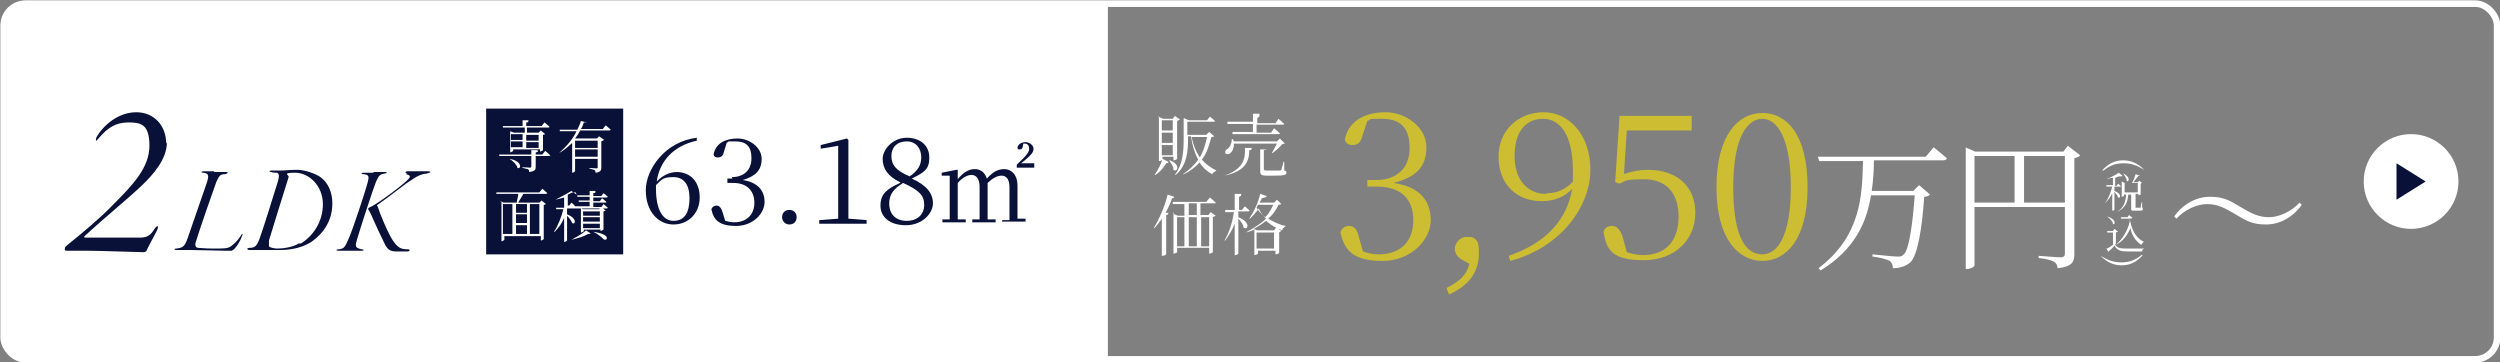 <?xml version="1.0" encoding="UTF-8"?>
<svg id="b" xmlns="http://www.w3.org/2000/svg" version="1.1" viewBox="0 0 343 49.7">
  <rect x="0" y="0" width="343" height="49.7" fill="#808080" stroke="none"/>
  <defs>
    <style>
      .cls-1 {
        fill: #ccbd33;
      }

      .cls-1, .cls-2, .cls-3 {
        stroke-width: 0px;
      }

      .cls-2 {
        fill: #091139;
      }

      .cls-4 {
        fill: none;
        stroke: #fff;
        stroke-miterlimit: 10;
        stroke-width: .9px;
      }

      .cls-3 {
        fill: #fff;
      }
    </style>
  </defs>
  <g id="c">
    <path class="cls-3" d="M3.2.5h148.8v48.8H3.2c-1.7,0-3-1.3-3-3V3.5c0-1.7,1.3-3,3-3Z"/>
    <rect class="cls-2" x="66.7" y="14.9" width="18.8" height="20"/>
    <path class="cls-3" d="M73.8,20.7c0,.1,0,.2-.3.2v.3h.9l.4-.5s.4.3.7.6c0,0,0,.1-.2.1h-1.8v1.4c0,.4,0,.7-.9.8,0-.2,0-.3-.2-.4-.1,0-.4-.1-.8-.2h0c0-.1,1,0,1.1,0s.2,0,.2-.2v-1.4h-4.4v-.2c0,0,4.4,0,4.4,0v-.6h.8c0,0,0,0,0,0ZM71.7,17.3v-.8h.8c0,.2,0,.3-.3.3v.5h2.1l.4-.5s.4.3.7.6c0,0,0,.1-.2.1h-2.9v.7h1.6l.3-.3.6.5c0,0-.2.1-.3.1v2.1s-.3.2-.4.2h0v-.3h-3.7v.2c0,0-.2.2-.4.2h0v-2.9l.5.2h1.5v-.7h-3v-.2c0,0,3,0,3,0h0ZM71,23c-.1-.4-.7-1-1.1-1.2h0c1.9.3,1.6,1.6,1,1.2h0ZM71.7,19.2v-.8h-1.6v.8h1.6ZM70.1,20.2h1.6v-.8h-1.6v.8ZM72.2,18.5v.8h1.7v-.8h-1.7ZM72.2,19.5v.8h1.7v-.8h-1.7Z"/>
    <path class="cls-3" d="M80.4,16.7c0,.1-.1.1-.3.1-.1.3-.2.6-.4.9h3l.4-.5s.4.3.7.6c0,0-.1.1-.2.1h-4c-.2.4-.4.7-.7,1.1h.1c0,0,2.9,0,2.9,0l.3-.3.7.5c0,0-.2.1-.4.2v3.5c0,.4,0,.7-.8.8,0-.2,0-.3-.2-.4-.1,0-.3-.1-.7-.2h0c0-.1.8,0,1,0s.2,0,.2-.2v-1.1h-3.1v1.7s-.2.2-.4.2h0v-4.1c-.5.5-1.1,1-1.8,1.4h0c1-.9,1.9-1.9,2.4-3h-2.3v-.2c0,0,2.4,0,2.4,0,.2-.4.4-.8.5-1.2l.8.2h0ZM82,20.3v-1h-3.1v1h3.1ZM78.9,21.5h3.1v-1h-3.1v1Z"/>
    <path class="cls-3" d="M68.5,27.5l.6.3h1.8c0-.3.2-.8.2-1.2h-3v-.2c0,0,5.9,0,5.9,0l.4-.5s.5.4.7.6c0,0-.1.1-.2.1h-3.1c-.2.4-.5.8-.7,1.2h2.9l.3-.3.6.5c0,0-.1.1-.3.1v4.7s-.2.2-.4.2h0v-.6h-5v.5s-.2.2-.4.2h0v-5.4h0ZM70.3,32.1v-4.1h-1.3v4.1h1.3ZM70.8,29.2h1.5v-1.2h-1.5v1.2ZM70.8,30.6h1.5v-1.2h-1.5v1.2ZM70.8,32.1h1.5v-1.2h-1.5v1.2ZM74,28h-1.3v4.1h1.3v-4.1Z"/>
    <path class="cls-3" d="M79,26.4c0,0-.2,0-.4,0-.2,0-.4.2-.7.3v1.5h.2l.3-.4s.3.2.5.5h0c0,0,2,0,2,0v-.6h-1.5v-.2c0,0,1.5,0,1.5,0v-.5h-1.7v-.2c0,0,1.7,0,1.7,0v-.6h.8c0,.2,0,.3-.3.3v.4h1.1l.3-.4s.4.3.6.5c0,0-.1.1-.2.1h-1.8v.5h.9l.3-.4s.4.3.6.5c0,0,0,.1-.2.1h-1.6v.6h1.1l.3-.4s.4.3.6.5c0,0,0,.1-.2.1h-4.3s0,0-.2,0h-.9v.8c1.5.6,1.1,1.5.7,1.2-.1-.3-.4-.7-.7-1v3.4s-.2.2-.4.2h0v-3.3c-.3.7-.7,1.3-1.3,1.9h-.1c.6-.9,1-2,1.3-3.1h-1v-.2c0,0,1.1,0,1.1,0v-1.4c-.4.1-.8.2-1.2.3h0c.8-.4,1.7-.9,2.2-1.2l.7.5h0ZM81,32.1c0,0-.1,0-.3,0-.7.4-1.5.6-2.3.8h0c.7-.4,1.5-.8,2-1.3l.6.4h0ZM79.5,28.5l.5.2h2.2l.3-.3.6.5s-.2.1-.3.1v2.5c0,0-.3.2-.4.2h0v-.2h-2.3v.2c0,0-.2.2-.4.2h0v-3.3h0ZM80,29v.6h2.3v-.6h-2.3ZM80,30.4h2.3v-.6h-2.3v.6ZM80,31.3h2.3v-.6h-2.3v.6ZM82.8,32.8c-.3-.3-.8-.7-1.4-1h0c2.7.4,1.8,1.4,1.4,1Z"/>
    <rect class="cls-4" x=".5" y=".5" width="342.1" height="48.8" rx="3" ry="3"/>
    <path class="cls-2" d="M22.9,19.5c0,2.3-1.8,4.4-3.5,6-2,1.9-5.1,4.4-7.8,6.9-.1,0,0,.2,0,.2,2.1,0,6.8,0,7.6,0,1.1,0,1.5-.4,2-1.2.5-.7.6-.3.3.3-.3.6-1.2,2.2-1.4,2.7,0,.1-.3.2-.4.2-.8,0-6-.2-7.7-.2s-1.5,0-2.4,0-.7,0-.7-.3.3-.4.6-.7c1.4-1.1,4.4-3.6,6-5.3,2.7-2.7,5-5.1,5-8.1s-1.2-3.2-2.9-3.2-2.8.7-4,2.1c-.3.3-.3.4-.4.4s0-.3,0-.4c1-1.8,3.1-3.5,5.5-3.5s4.1,1.8,4.1,4.3h0Z"/>
    <path class="cls-2" d="M29.3,23.6c.8,0,1,0,1.6,0s.3.2,0,.3c-.7,0-.8.2-1.2,1-.3.8-2.5,7.1-2.9,8.5,0,.3,0,.5.3.6.2,0,1.1.1,2,.1,1.9,0,2.2,0,2.7-.4.4-.3.8-.7,1.2-1.3.2-.4.4-.4.2,0-.2.6-.7,1.4-1,1.7-.1.1-.2.2-.4.3-.2,0-.4,0-.9,0-1,0-3.7-.1-4.8-.1s-1.6,0-1.9,0-.4-.2,0-.2c.8-.1,1.1-.2,1.5-1.3.4-1.1,2.3-6.7,2.7-7.8.3-1,.2-1.2-.5-1.3-.4,0-.3-.2,0-.2.5,0,.9,0,1.5,0Z"/>
    <path class="cls-2" d="M36.5,34.3c-.8,0-1.9,0-2.2,0-.5,0-.5-.3,0-.3.7,0,1-.3,1.4-1.5.6-1.7,1.7-5.3,2.3-7.2.4-1.2.3-1.5,0-1.6-.2,0-.6,0-.8-.1-.3,0-.3-.2,0-.2h1.2c.6,0,1.3-.1,2.4-.1s2.7.6,3.3,1.1c1,.8,1.5,2.1,1.5,3.5,0,3.2-2.2,4.8-2.9,5.3-1.1.7-2.6,1.1-4.2,1.1s-1.5,0-2,0h0ZM41.3,33.4c1.6-1,3-2.9,3-5.4s-1.9-4.3-3.8-4.3-.8.3-.9.6c-.6,1.9-2.5,8-2.7,8.7,0,.2,0,.6,0,.8.2.2.8.3,1.2.3.8,0,2.1-.2,2.9-.7Z"/>
    <path class="cls-2" d="M51.2,23.6c.7,0,1.4,0,1.6,0,.4,0,.3.2,0,.2-.6.1-.8.2-1.2,1.1-.3.7-2.2,6.5-2.6,7.9-.3,1-.3,1.2.6,1.4.4,0,.4.2,0,.2s-1,0-1.7,0-1.1,0-1.4,0c-.5,0-.4-.2,0-.2.7-.1.8-.2,1.4-1.6.6-1.4,2.3-6.6,2.5-7.4.3-1.1.2-1.2-.5-1.3-.4,0-.4-.2,0-.2s.8,0,1.4,0h0ZM55.9,23.8c-.4,0-.3-.3,0-.3,1.4,0,1.9,0,2.7,0s.4.2,0,.3c-.8.1-1.2.2-2.9,1.4-.8.6-2.9,2.2-3.9,2.9-.1,0-.1.1,0,.2.4,1.2,1.2,3.1,1.8,4.2.9,1.6,1.5,1.7,2.3,1.7.5,0,.3.3,0,.3s-1,0-1.5,0c-.8,0-1.2-.2-1.6-1-.4-.8-1.3-2.7-1.9-4.1-.2-.4-.3-.6-.4-.7,0,0,0-.1.1-.2.5-.2.9-.5,1.4-.8.6-.4,2.7-1.9,3.7-2.8.5-.5.9-.8,0-1h0Z"/>
    <path class="cls-2" d="M92.8,23.6c2,0,3.2,1.4,3.2,3.5s-1.5,3.7-3.6,3.7-3.8-1.8-3.8-4.7,2.7-6.7,7-7.2v.4c-3.2.7-5.1,2.8-5.5,5.6.8-.8,1.7-1.3,2.8-1.3h0ZM94.6,27.2c0-1.9-.8-2.9-2.2-2.9s-1.6.3-2.4,1.1v.5c0,2.8.9,4.4,2.4,4.4s2.2-1.1,2.2-3.1h0Z"/>
    <path class="cls-2" d="M100.4,24.3c1.6,0,2.7-.9,2.7-2.6s-.8-2.3-2.2-2.3-.8,0-1.2.2l-.4,1.3c-.1.5-.4.7-.8.7s-.5-.1-.6-.4c.3-1.6,1.7-2.2,3.3-2.2s3.3,1.2,3.3,2.8-.9,2.4-2.6,2.9c2,.3,3,1.4,3,3s-1.6,3.3-3.9,3.3-3.1-.8-3.4-2.3c.1-.3.4-.5.7-.5s.6.2.8.8l.4,1.3c.4.1.8.2,1.2.2,1.8,0,2.8-1.1,2.8-2.7s-1-2.7-2.9-2.7h-.8v-.6h.7,0Z"/>
    <path class="cls-2" d="M107.3,29.8c0-.6.4-1,1-1s1,.4,1,1-.4,1-1,1-1-.5-1-1Z"/>
    <path class="cls-2" d="M116.2,19l.2.2v2.6c0,0,0,5.1,0,5.1v3.1s2.5.2,2.5.2v.5h-6.5v-.5l2.6-.2v-3.1s0-6.9,0-6.9l-2.4.4v-.5l3.6-.9h0Z"/>
    <path class="cls-2" d="M123.5,25c-1.7-.8-2.4-1.9-2.4-3.2s1.4-2.9,3.3-2.9,3.1,1.1,3.1,2.7-.6,2-2.4,2.9c2,.9,2.9,2,2.9,3.4s-1.5,3-3.7,3-3.5-1.1-3.5-2.7.9-2.3,2.7-3.1h0ZM122,27.9c0,1.5.9,2.4,2.4,2.4s2.4-.9,2.4-2.2-.7-2-2.9-3c-1.3.8-1.9,1.6-1.9,2.8ZM126.4,21.6c0-1.2-.7-2.2-2-2.2s-2.1.8-2.1,2,.6,2,2.5,2.8c1.2-.8,1.6-1.6,1.6-2.7Z"/>
    <path class="cls-2" d="M137.5,30.6v-.4h1c0,0,0-2.7,0-2.7v-1.8c0-1.2-.5-1.6-1.1-1.6s-1.3.4-1.9,1c0,.2,0,.3,0,.5v4.5s1.1,0,1.1,0v.4h-3.2v-.4h1c0,0,0-2.7,0-2.7v-1.8c0-1.1-.5-1.6-1.1-1.6s-1.3.4-1.9,1.1v5s1.1,0,1.1,0v.4h-3.2v-.4h1c0,0,0-2.7,0-2.7v-.9c0-.9,0-1.7,0-2.4h-1.1v-.4l2-.4h.2c0,0,0,1.3,0,1.3.7-.9,1.5-1.4,2.3-1.4s1.4.4,1.7,1.3c.8-.9,1.5-1.3,2.4-1.3s1.8.7,1.8,2.3v4.5s1.1,0,1.1,0v.4h-3.2ZM139.6,22.5c1.4-1.3,1.6-1.7,1.6-2.1s-.2-.7-.6-.7h-.2c-.1.7-.2.8-.5.8s-.2,0-.3-.2c0-.5.6-.8,1.1-.8s1.1.4,1.1.9-.3.9-1.7,2h1.8v.6h-2.4v-.4h0Z"/>
    <circle class="cls-3" cx="330.8" cy="24.9" r="6.5"/>
    <path class="cls-2" d="M328.8,22.4l4,2.5-4,2.5v-4.9h0Z"/>
    <path class="cls-1" d="M188.8,24.7c2.7,0,4.6-1.5,4.6-4.4s-1.4-4-3.8-4-1.3.1-2,.3l-.7,2.1c-.2.9-.7,1.2-1.3,1.2s-.9-.2-1.1-.7c.5-2.7,2.9-3.8,5.6-3.8s5.6,2,5.6,4.8-1.5,4.1-4.5,4.9c3.5.5,5.1,2.4,5.1,5.1s-2.7,5.6-6.6,5.6-5.2-1.3-5.8-3.9c.2-.6.6-.9,1.2-.9s1.1.4,1.3,1.4l.6,2.1c.6.2,1.3.4,2.1.4,3.1,0,4.8-1.8,4.8-4.7s-1.7-4.6-5-4.6h-1.3v-.9h1.1,0Z"/>
    <path class="cls-1" d="M198.5,39.5c1.7-.9,2.7-1.7,3.1-3.3l-.9-.5c-.8-.4-1.1-1-1.1-1.6s.6-1.6,1.6-1.6,1,.1,1.5.6c.2.6.2,1,.2,1.7,0,2.7-1.6,4.5-4.1,5.6l-.3-.8h0Z"/>
    <path class="cls-1" d="M211.5,27.6c-3.4,0-5.9-2.3-5.9-6.1,0-3.7,2.8-6.1,6.2-6.1s6.4,3,6.4,7.9-3.9,10.6-11,12.5l-.2-.7c5.2-1.8,8-5,8.7-9.2-1,1.1-2.4,1.7-4.2,1.7h0ZM212.3,26.5c1.3,0,2.5-.5,3.5-1.6,0-.5,0-1,0-1.5,0-4.8-1.7-7.1-4.1-7.1s-3.9,1.8-3.9,5.1,1.8,5.2,4.3,5.2Z"/>
    <path class="cls-1" d="M248,25.7c0,7.2-3,10.1-6.2,10.1s-6.3-2.9-6.3-10.1,3-10.2,6.3-10.2,6.2,2.9,6.2,10.2ZM241.8,34.9c1.9,0,3.9-2.2,3.9-9.2s-2-9.4-3.9-9.4-4,2.2-4,9.4,1.9,9.2,4,9.2Z"/>
    <path class="cls-3" d="M264.3,21.4l1-1.2s1.1.9,1.8,1.5c0,.2-.3.3-.5.3h-9.5c0,1.4-.1,2.8-.3,4.2h5.7l.8-.8,1.5,1.3c-.1.1-.4.3-.8.3-.3,4.4-.9,8-1.9,9-.6.5-1.4.8-2.4.8,0-.4-.1-.7-.4-1-.4-.2-1.4-.5-2.4-.6v-.3c1.1.1,2.9.3,3.4.3s.6,0,.9-.3c.7-.6,1.2-4,1.5-8.1h-6c-.6,3.7-2.2,7.4-6.9,10.3l-.3-.3c5.8-4.4,6-9.9,6.1-14.7h-6l-.2-.6h14.8,0Z"/>
    <path class="cls-3" d="M269.6,20.2l1.4.6h12.1l.6-.8,1.7,1.3c-.1.2-.4.3-.8.4v13.2c0,1-.3,1.7-2.3,1.9,0-.4-.2-.7-.5-.9-.4-.2-1-.4-2.1-.5v-.3s2.5.2,3,.2.6-.2.6-.5v-6.4h-12.4v8c0,.2-.5.5-1,.5h-.2v-16.7h0ZM276.4,27.8v-6.4h-5.5v6.4h5.5ZM277.7,21.4v6.4h5.6v-6.4h-5.6Z"/>
    <path class="cls-3" d="M288.4,23.4h0c.9-1,1.8-1.4,2.9-1.4s2,.4,2.9,1.3h0c-1-.6-1.8-.9-2.8-.9s-1.8.2-2.8,1h0Z"/>
    <path class="cls-3" d="M291.1,24.2c0,0-.1,0-.3,0-.2,0-.3.1-.6.2v1.1h.2l.2-.3s.3.2.4.4c0,0,0,0-.1,0h-.8v.6c1.1.4.8,1.1.5.9,0-.2-.3-.5-.5-.8v2.5s-.1.1-.3.1h0v-2.4c-.2.5-.6,1-1,1.4h0c.5-.7.8-1.5,1-2.3h-.8v-.2s.9,0,.9,0v-1c-.3,0-.6.1-.9.2h0c.6-.3,1.3-.6,1.7-.9l.5.4h0ZM293.5,24.8l.4.3s-.1,0-.2.1v1.5s-.2.1-.3.1h0v-.2h-.4v1.9c0,0,0,0,.1,0h.3c.1,0,.2,0,.3,0,0,0,0,0,0,0,0,0,0-.5.2-.8h0v.8c.1,0,.1,0,.1.2,0,.2-.1.2-.8.2h-.4c-.4,0-.4,0-.4-.3v-1.9h-.4c-.1,1.2-.5,1.9-1.6,2.4h0c1-.6,1.2-1.3,1.3-2.4h-.3v.2s-.2.1-.3.1h0v-2.1l.4.2h1c.2-.3.4-.8.5-1.2l.6.2c0,0-.1.1-.2,0-.2.3-.5.6-.7.9h.6s.2-.2.2-.2h0ZM291.8,24.8c0-.3-.3-.7-.5-1h0c1.1.5.8,1.3.4,1h0ZM293.3,26.4v-1.3h-1.8v1.3h1.8Z"/>
    <path class="cls-3" d="M290.2,33.6c.4.5.8.5,1.8.5s1.6,0,2.2,0h0c-.2.1-.3.2-.3.4h-1.9c-1,0-1.5-.1-1.9-.8-.2.3-.6.6-.8.8,0,0,0,.1,0,.1l-.3-.5c.2,0,.6-.3.9-.5v-1.7h-.8v-.2s.8,0,.8,0l.2-.3.5.4s-.1,0-.3.1c0,0,0,1.5,0,1.5ZM289.9,30.7c0-.3-.5-.8-.8-1h0c1.4.4,1.1,1.3.7,1ZM291.9,29.8l.2-.3.5.4c0,0-.2.1-.4.1.2,1.3.7,2.6,2,3.2h0c-.2,0-.3.2-.4.4-.8-.5-1.3-1.3-1.5-2.3-.4.9-1,1.8-2,2.3h0c.9-.8,1.6-1.9,1.9-3.2v-.4h-1.2v-.2c0,0,1,0,1,0h0Z"/>
    <path class="cls-3" d="M294,35h0c-.9,1-1.8,1.4-2.9,1.4s-2-.4-2.9-1.3h0c1,.6,1.8.9,2.8.9s1.8-.2,2.8-1h0Z"/>
    <path class="cls-3" d="M160.3,22.3c0,0-.1.1-.3.1-.3.5-.8,1.2-1.5,1.6h-.1c.5-.7.9-1.5,1.1-2.2l.8.4h0ZM158.9,16l.7.3h1.3l.3-.4.7.5c0,0-.2.1-.4.2v5.2s-.2.2-.5.2h0v-.5h-1.5v.4s-.2.2-.5.2h0v-6.2h0ZM160.9,17.9v-1.4h-1.5v1.4h1.5ZM159.4,19.6h1.5v-1.4h-1.5v1.4ZM159.4,21.3h1.5v-1.4h-1.5v1.4ZM161,23.3c0-.4-.3-.9-.6-1.3h.1c1.6.6,1,1.7.5,1.3h0ZM162.4,16.2l.7.3h2.5l.4-.5s.5.4.7.6c0,.1-.1.1-.2.1h-3.6v1.8h2.6l.4-.4.7.6c0,0-.2.1-.4.1-.3,1.1-.6,2.2-1.3,3.1.5.6,1.2,1.1,2,1.5h0c-.2.1-.5.3-.6.5-.7-.4-1.3-.9-1.7-1.6-.6.6-1.3,1.2-2.2,1.6h-.1c.9-.6,1.6-1.3,2.1-2-.5-.9-.8-1.9-1-3.2h-.4v.3c0,1.6-.1,3.7-1.7,5h-.1c1.1-1.5,1.2-3.2,1.2-5v-3h0ZM163.5,18.8c.2,1.1.6,2,1.1,2.8.5-.8.8-1.8,1-2.8h-2.1Z"/>
    <path class="cls-3" d="M171.7,20.4c0,.2-.1.2-.3.2,0,1.6-.6,2.9-3.4,3.5h0c2.5-.9,2.9-2.2,2.8-3.8h1q0,0,0,0ZM169.2,19c0,.1,0,.3.1.4h5.9l.4-.4.7.7c0,0-.2,0-.4.1-.3.4-.9.9-1.3,1.2h-.1c.2-.4.5-.9.7-1.3h-5.9c0,.6-.2,1.1-.5,1.3-.2.2-.6.2-.7,0,0-.2,0-.4.2-.5.4-.2.7-.8.7-1.4h.2,0ZM172.8,15.9c0,.1-.1.2-.3.3v.7h2.5l.4-.6s.5.4.8.7c0,.1-.1.1-.2.1h-3.6v1.1h2l.4-.6s.5.4.8.7c0,.1-.1.1-.2.1h-6.3v-.3c0,0,2.8,0,2.8,0v-1.1h-3.5v-.3c0,0,3.5,0,3.5,0v-1.1h.9c0,0,0,0,0,0ZM173.7,20.4c0,.1-.1.2-.3.2v2.6c0,.1,0,.2.4.2h.9c.4,0,.7,0,.9,0,.1,0,.1,0,.2-.1,0-.1.2-.6.3-1.1h.1v1.2c.2,0,.3.1.3.3,0,.3-.3.4-1.7.4h-1c-.7,0-.9-.1-.9-.6v-3h.9q0,.1,0,.1Z"/>
    <path class="cls-3" d="M161.1,27c0,.1-.1.2-.3.2-.2.7-.5,1.3-.9,2h.4c0,.2-.1.3-.3.3v5.4s-.2.2-.5.2h-.1v-5.1c-.3.5-.7.9-1,1.3h-.1c.7-1.2,1.5-2.9,1.9-4.6l.9.3h0ZM160.9,29.3l.7.3h.9v-1.6h-1.6v-.3c0,0,4.6,0,4.6,0l.5-.6s.5.4.8.7c0,.1-.1.1-.2.1h-1.9v1.6h1.1l.3-.4.7.5c0,0-.2.1-.4.2v4.8s-.2.2-.5.2h0v-.8h-4.4v.6s-.2.2-.5.2h0v-5.7h0ZM162.5,33.8v-4h-1v4h1ZM163.1,27.9v1.6h1.1v-1.6h-1.1ZM164.2,29.8h-1.1v4h1.1v-4ZM165.9,29.8h-1.1v4h1.1v-4Z"/>
    <path class="cls-3" d="M171.4,28.9c0,.1-.1.1-.2.1h-1.3v.8c1.8.7,1.3,1.9.7,1.4,0-.4-.4-.9-.7-1.2v4.8c0,0-.2.2-.4.2h-.1v-4.3c-.3.8-.8,1.6-1.3,2.3h-.1c.7-1.2,1.1-2.6,1.3-3.9h-1.2v-.3c0,0,1.3,0,1.3,0v-2.2h.9c0,.2,0,.3-.3.4v1.8h.4l.4-.5s.4.4.7.6h0ZM173.1,27.2c0,.2-.2.4-.3.6h2l.4-.4.6.6c0,0-.2.1-.4.1-.3.7-.8,1.4-1.4,1.9.7.4,1.4.8,2.4,1h0c-.2.2-.4.3-.5.6-.9-.3-1.6-.8-2.2-1.3-.5.4-1.1.8-1.7,1.1l.5.2h2.3l.3-.4.7.5c0,0-.2.1-.3.2v2.8s-.2.2-.5.2h0v-.5h-2.4v.4c0,0-.2.2-.5.2h0v-3.5c-.4.2-.8.3-1.2.4h0c1.1-.6,2.1-1.2,2.8-1.9-.4-.4-.8-.9-1-1.4-.4.6-.8,1-1.2,1.4h-.1c.6-.9,1.2-2.1,1.5-3.4l.9.3c0,0-.1.2-.3.2h0ZM174.8,34.1v-2.2h-2.4v2.2h2.4ZM173.6,29.8c.5-.5.8-1.1,1.1-1.7h-2.1l-.2.4c.3.5.7.9,1.2,1.3Z"/>
    <path class="cls-3" d="M298.6,30l-.3-.3c1.2-1.7,3-2.7,4.9-2.7s2.7.5,4.2,1.4c1.5.9,2.5,1.4,3.9,1.4s3.1-.8,4.2-2l.3.3c-1.2,1.7-3,2.7-4.9,2.7s-2.7-.5-4.2-1.4c-1.5-.9-2.5-1.4-3.9-1.4s-3.1.8-4.2,2h0Z"/>
  </g>
  <path class="cls-1" d="M222.7,23.9c1.2-.4,2.2-.6,3.4-.6,3.9,0,6.5,2.2,6.5,5.9s-2.8,6.5-7.1,6.5-5.1-1.4-5.5-3.9c.2-.6.6-.8,1.2-.8s1,.4,1.4,1.4l.6,2.2c.6.2,1.4.4,2.2.4,3.2,0,4.9-2,4.9-5.3s-1.8-5.1-4.7-5.1-2.4.2-3.4.6l-.6-.2.6-9.1h9.9v2h-8.9l-.4,6.1Z"/>
</svg>